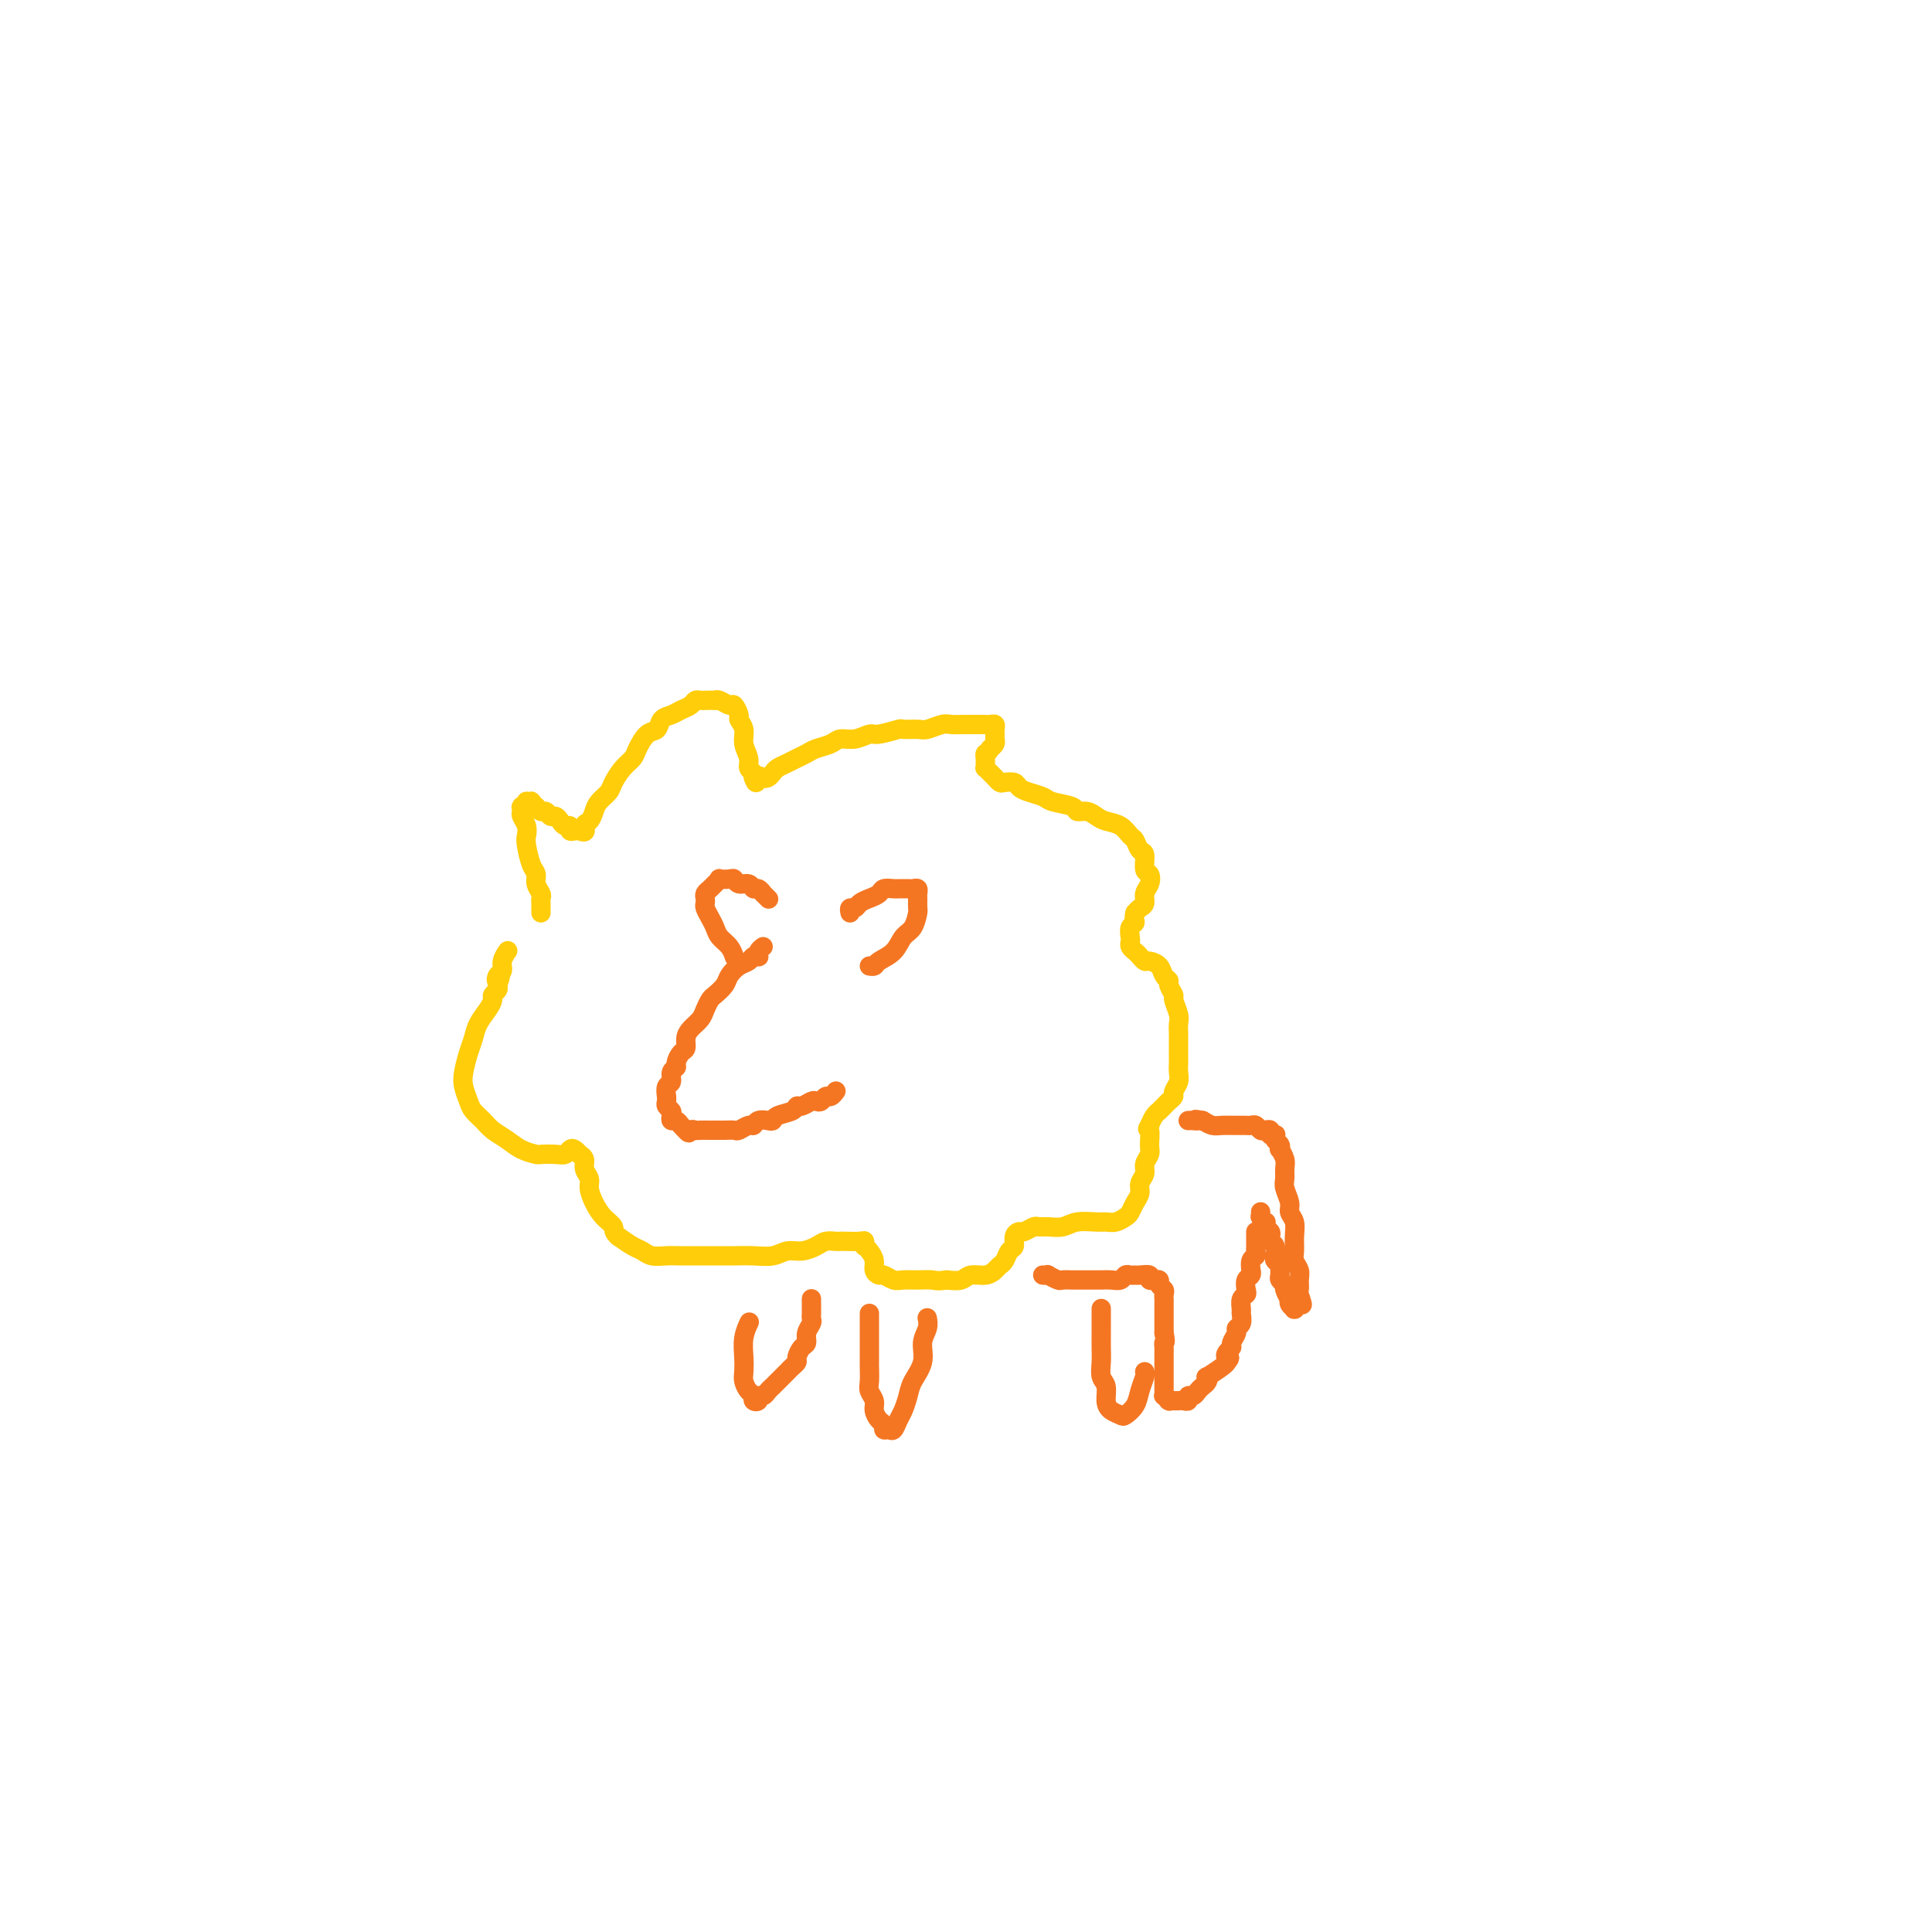 <svg viewBox='0 0 400 400' version='1.1' xmlns='http://www.w3.org/2000/svg' xmlns:xlink='http://www.w3.org/1999/xlink'><g fill='none' stroke='#FFCD0A' stroke-width='4' stroke-linecap='round' stroke-linejoin='round'><path d='M112,189c-0.002,-0.335 -0.005,-0.670 0,-1c0.005,-0.330 0.016,-0.655 0,-1c-0.016,-0.345 -0.060,-0.709 0,-1c0.060,-0.291 0.223,-0.508 0,-1c-0.223,-0.492 -0.830,-1.258 -1,-2c-0.170,-0.742 0.099,-1.458 0,-2c-0.099,-0.542 -0.566,-0.908 -1,-2c-0.434,-1.092 -0.834,-2.908 -1,-4c-0.166,-1.092 -0.097,-1.459 0,-2c0.097,-0.541 0.222,-1.255 0,-2c-0.222,-0.745 -0.793,-1.519 -1,-2c-0.207,-0.481 -0.051,-0.669 0,-1c0.051,-0.331 -0.001,-0.807 0,-1c0.001,-0.193 0.057,-0.104 0,0c-0.057,0.104 -0.227,0.223 0,0c0.227,-0.223 0.849,-0.788 1,-1c0.151,-0.212 -0.171,-0.072 0,0c0.171,0.072 0.833,0.076 1,0c0.167,-0.076 -0.163,-0.232 0,0c0.163,0.232 0.817,0.851 1,1c0.183,0.149 -0.106,-0.171 0,0c0.106,0.171 0.606,0.833 1,1c0.394,0.167 0.683,-0.161 1,0c0.317,0.161 0.663,0.813 1,1c0.337,0.187 0.664,-0.090 1,0c0.336,0.090 0.682,0.546 1,1c0.318,0.454 0.610,0.906 1,1c0.390,0.094 0.878,-0.171 1,0c0.122,0.171 -0.121,0.777 0,1c0.121,0.223 0.606,0.064 1,0c0.394,-0.064 0.697,-0.032 1,0'/><path d='M120,172c1.727,0.737 1.044,-0.422 1,-1c-0.044,-0.578 0.551,-0.577 1,-1c0.449,-0.423 0.753,-1.272 1,-2c0.247,-0.728 0.437,-1.336 1,-2c0.563,-0.664 1.498,-1.384 2,-2c0.502,-0.616 0.571,-1.128 1,-2c0.429,-0.872 1.218,-2.102 2,-3c0.782,-0.898 1.557,-1.463 2,-2c0.443,-0.537 0.556,-1.047 1,-2c0.444,-0.953 1.221,-2.349 2,-3c0.779,-0.651 1.560,-0.555 2,-1c0.440,-0.445 0.537,-1.429 1,-2c0.463,-0.571 1.290,-0.727 2,-1c0.710,-0.273 1.302,-0.662 2,-1c0.698,-0.338 1.501,-0.627 2,-1c0.499,-0.373 0.693,-0.832 1,-1c0.307,-0.168 0.725,-0.046 1,0c0.275,0.046 0.406,0.017 1,0c0.594,-0.017 1.650,-0.020 2,0c0.350,0.020 -0.007,0.065 0,0c0.007,-0.065 0.379,-0.239 1,0c0.621,0.239 1.491,0.892 2,1c0.509,0.108 0.657,-0.330 1,0c0.343,0.330 0.881,1.429 1,2c0.119,0.571 -0.179,0.615 0,1c0.179,0.385 0.836,1.111 1,2c0.164,0.889 -0.166,1.940 0,3c0.166,1.060 0.828,2.130 1,3c0.172,0.870 -0.146,1.542 0,2c0.146,0.458 0.756,0.702 1,1c0.244,0.298 0.122,0.649 0,1'/><path d='M156,161c0.642,2.015 0.749,0.551 1,0c0.251,-0.551 0.648,-0.189 1,0c0.352,0.189 0.661,0.205 1,0c0.339,-0.205 0.710,-0.632 1,-1c0.290,-0.368 0.499,-0.676 1,-1c0.501,-0.324 1.293,-0.664 2,-1c0.707,-0.336 1.329,-0.668 2,-1c0.671,-0.332 1.390,-0.662 2,-1c0.610,-0.338 1.112,-0.683 2,-1c0.888,-0.317 2.161,-0.606 3,-1c0.839,-0.394 1.245,-0.894 2,-1c0.755,-0.106 1.860,0.182 3,0c1.140,-0.182 2.315,-0.834 3,-1c0.685,-0.166 0.878,0.153 2,0c1.122,-0.153 3.172,-0.777 4,-1c0.828,-0.223 0.434,-0.046 1,0c0.566,0.046 2.091,-0.040 3,0c0.909,0.040 1.202,0.207 2,0c0.798,-0.207 2.101,-0.787 3,-1c0.899,-0.213 1.393,-0.057 2,0c0.607,0.057 1.328,0.015 2,0c0.672,-0.015 1.294,-0.005 2,0c0.706,0.005 1.496,0.004 2,0c0.504,-0.004 0.724,-0.012 1,0c0.276,0.012 0.610,0.045 1,0c0.390,-0.045 0.837,-0.167 1,0c0.163,0.167 0.041,0.622 0,1c-0.041,0.378 -0.001,0.679 0,1c0.001,0.321 -0.038,0.663 0,1c0.038,0.337 0.154,0.668 0,1c-0.154,0.332 -0.577,0.666 -1,1'/><path d='M205,155c-0.381,0.951 -0.835,0.828 -1,1c-0.165,0.172 -0.041,0.637 0,1c0.041,0.363 -0.000,0.622 0,1c0.000,0.378 0.042,0.876 0,1c-0.042,0.124 -0.167,-0.124 0,0c0.167,0.124 0.626,0.621 1,1c0.374,0.379 0.663,0.640 1,1c0.337,0.360 0.722,0.817 1,1c0.278,0.183 0.449,0.090 1,0c0.551,-0.090 1.482,-0.179 2,0c0.518,0.179 0.623,0.625 1,1c0.377,0.375 1.028,0.679 2,1c0.972,0.321 2.266,0.660 3,1c0.734,0.340 0.907,0.683 2,1c1.093,0.317 3.107,0.610 4,1c0.893,0.390 0.666,0.877 1,1c0.334,0.123 1.231,-0.118 2,0c0.769,0.118 1.410,0.594 2,1c0.590,0.406 1.127,0.743 2,1c0.873,0.257 2.080,0.434 3,1c0.920,0.566 1.552,1.521 2,2c0.448,0.479 0.712,0.480 1,1c0.288,0.520 0.600,1.557 1,2c0.400,0.443 0.888,0.292 1,1c0.112,0.708 -0.151,2.273 0,3c0.151,0.727 0.717,0.614 1,1c0.283,0.386 0.283,1.269 0,2c-0.283,0.731 -0.849,1.309 -1,2c-0.151,0.691 0.113,1.494 0,2c-0.113,0.506 -0.604,0.716 -1,1c-0.396,0.284 -0.698,0.642 -1,1'/><path d='M235,189c-0.404,1.350 0.087,1.724 0,2c-0.087,0.276 -0.752,0.455 -1,1c-0.248,0.545 -0.078,1.455 0,2c0.078,0.545 0.063,0.724 0,1c-0.063,0.276 -0.172,0.648 0,1c0.172,0.352 0.627,0.685 1,1c0.373,0.315 0.663,0.613 1,1c0.337,0.387 0.721,0.863 1,1c0.279,0.137 0.452,-0.067 1,0c0.548,0.067 1.471,0.403 2,1c0.529,0.597 0.662,1.453 1,2c0.338,0.547 0.879,0.783 1,1c0.121,0.217 -0.178,0.414 0,1c0.178,0.586 0.832,1.560 1,2c0.168,0.440 -0.151,0.344 0,1c0.151,0.656 0.773,2.062 1,3c0.227,0.938 0.061,1.406 0,2c-0.061,0.594 -0.017,1.314 0,2c0.017,0.686 0.006,1.338 0,2c-0.006,0.662 -0.005,1.333 0,2c0.005,0.667 0.016,1.330 0,2c-0.016,0.670 -0.060,1.345 0,2c0.060,0.655 0.224,1.288 0,2c-0.224,0.712 -0.834,1.501 -1,2c-0.166,0.499 0.114,0.707 0,1c-0.114,0.293 -0.622,0.669 -1,1c-0.378,0.331 -0.626,0.616 -1,1c-0.374,0.384 -0.873,0.866 -1,1c-0.127,0.134 0.120,-0.079 0,0c-0.120,0.079 -0.606,0.451 -1,1c-0.394,0.549 -0.697,1.274 -1,2'/><path d='M238,233c-0.769,1.153 -0.191,0.535 0,1c0.191,0.465 -0.005,2.011 0,3c0.005,0.989 0.212,1.420 0,2c-0.212,0.580 -0.844,1.310 -1,2c-0.156,0.690 0.165,1.340 0,2c-0.165,0.660 -0.817,1.328 -1,2c-0.183,0.672 0.103,1.347 0,2c-0.103,0.653 -0.594,1.285 -1,2c-0.406,0.715 -0.726,1.512 -1,2c-0.274,0.488 -0.503,0.666 -1,1c-0.497,0.334 -1.263,0.825 -2,1c-0.737,0.175 -1.447,0.033 -2,0c-0.553,-0.033 -0.950,0.044 -2,0c-1.050,-0.044 -2.753,-0.209 -4,0c-1.247,0.209 -2.040,0.792 -3,1c-0.960,0.208 -2.088,0.041 -3,0c-0.912,-0.041 -1.607,0.043 -2,0c-0.393,-0.043 -0.483,-0.215 -1,0c-0.517,0.215 -1.462,0.816 -2,1c-0.538,0.184 -0.669,-0.049 -1,0c-0.331,0.049 -0.862,0.380 -1,1c-0.138,0.620 0.118,1.528 0,2c-0.118,0.472 -0.611,0.509 -1,1c-0.389,0.491 -0.674,1.437 -1,2c-0.326,0.563 -0.691,0.743 -1,1c-0.309,0.257 -0.561,0.591 -1,1c-0.439,0.409 -1.066,0.893 -2,1c-0.934,0.107 -2.174,-0.164 -3,0c-0.826,0.164 -1.236,0.761 -2,1c-0.764,0.239 -1.882,0.119 -3,0'/><path d='M196,265c-2.087,0.308 -2.303,0.079 -3,0c-0.697,-0.079 -1.874,-0.006 -3,0c-1.126,0.006 -2.201,-0.053 -3,0c-0.799,0.053 -1.324,0.219 -2,0c-0.676,-0.219 -1.504,-0.821 -2,-1c-0.496,-0.179 -0.658,0.067 -1,0c-0.342,-0.067 -0.862,-0.448 -1,-1c-0.138,-0.552 0.107,-1.276 0,-2c-0.107,-0.724 -0.566,-1.448 -1,-2c-0.434,-0.552 -0.845,-0.933 -1,-1c-0.155,-0.067 -0.055,0.178 0,0c0.055,-0.178 0.065,-0.780 0,-1c-0.065,-0.220 -0.206,-0.060 -1,0c-0.794,0.060 -2.242,0.019 -3,0c-0.758,-0.019 -0.825,-0.015 -1,0c-0.175,0.015 -0.459,0.041 -1,0c-0.541,-0.041 -1.340,-0.151 -2,0c-0.660,0.151 -1.179,0.562 -2,1c-0.821,0.438 -1.942,0.902 -3,1c-1.058,0.098 -2.053,-0.170 -3,0c-0.947,0.170 -1.845,0.778 -3,1c-1.155,0.222 -2.567,0.060 -4,0c-1.433,-0.060 -2.886,-0.016 -4,0c-1.114,0.016 -1.888,0.005 -3,0c-1.112,-0.005 -2.563,-0.005 -4,0c-1.437,0.005 -2.859,0.013 -4,0c-1.141,-0.013 -1.999,-0.048 -3,0c-1.001,0.048 -2.145,0.178 -3,0c-0.855,-0.178 -1.423,-0.663 -2,-1c-0.577,-0.337 -1.165,-0.525 -2,-1c-0.835,-0.475 -1.918,-1.238 -3,-2'/><path d='M128,256c-1.216,-0.988 -0.755,-1.458 -1,-2c-0.245,-0.542 -1.194,-1.156 -2,-2c-0.806,-0.844 -1.469,-1.917 -2,-3c-0.531,-1.083 -0.931,-2.175 -1,-3c-0.069,-0.825 0.193,-1.383 0,-2c-0.193,-0.617 -0.839,-1.293 -1,-2c-0.161,-0.707 0.164,-1.444 0,-2c-0.164,-0.556 -0.817,-0.930 -1,-1c-0.183,-0.070 0.104,0.163 0,0c-0.104,-0.163 -0.599,-0.723 -1,-1c-0.401,-0.277 -0.708,-0.270 -1,0c-0.292,0.270 -0.571,0.802 -1,1c-0.429,0.198 -1.010,0.061 -2,0c-0.990,-0.061 -2.391,-0.047 -3,0c-0.609,0.047 -0.428,0.126 -1,0c-0.572,-0.126 -1.897,-0.457 -3,-1c-1.103,-0.543 -1.983,-1.299 -3,-2c-1.017,-0.701 -2.171,-1.346 -3,-2c-0.829,-0.654 -1.333,-1.318 -2,-2c-0.667,-0.682 -1.496,-1.383 -2,-2c-0.504,-0.617 -0.682,-1.151 -1,-2c-0.318,-0.849 -0.777,-2.012 -1,-3c-0.223,-0.988 -0.211,-1.801 0,-3c0.211,-1.199 0.621,-2.783 1,-4c0.379,-1.217 0.728,-2.066 1,-3c0.272,-0.934 0.469,-1.952 1,-3c0.531,-1.048 1.396,-2.126 2,-3c0.604,-0.874 0.945,-1.544 1,-2c0.055,-0.456 -0.178,-0.700 0,-1c0.178,-0.300 0.765,-0.657 1,-1c0.235,-0.343 0.117,-0.671 0,-1'/><path d='M103,204c1.100,-2.960 0.351,-1.361 0,-1c-0.351,0.361 -0.304,-0.517 0,-1c0.304,-0.483 0.865,-0.573 1,-1c0.135,-0.427 -0.156,-1.192 0,-2c0.156,-0.808 0.759,-1.659 1,-2c0.241,-0.341 0.121,-0.170 0,0'/></g>
<g fill='none' stroke='#F47623' stroke-width='4' stroke-linecap='round' stroke-linejoin='round'><path d='M158,196c-0.416,0.311 -0.832,0.622 -1,1c-0.168,0.378 -0.089,0.821 0,1c0.089,0.179 0.189,0.092 0,0c-0.189,-0.092 -0.665,-0.191 -1,0c-0.335,0.191 -0.527,0.671 -1,1c-0.473,0.329 -1.226,0.507 -2,1c-0.774,0.493 -1.570,1.301 -2,2c-0.430,0.699 -0.496,1.289 -1,2c-0.504,0.711 -1.448,1.541 -2,2c-0.552,0.459 -0.712,0.545 -1,1c-0.288,0.455 -0.703,1.278 -1,2c-0.297,0.722 -0.474,1.344 -1,2c-0.526,0.656 -1.399,1.345 -2,2c-0.601,0.655 -0.931,1.275 -1,2c-0.069,0.725 0.121,1.555 0,2c-0.121,0.445 -0.553,0.505 -1,1c-0.447,0.495 -0.908,1.427 -1,2c-0.092,0.573 0.186,0.788 0,1c-0.186,0.212 -0.834,0.420 -1,1c-0.166,0.580 0.152,1.531 0,2c-0.152,0.469 -0.774,0.454 -1,1c-0.226,0.546 -0.057,1.652 0,2c0.057,0.348 0.001,-0.062 0,0c-0.001,0.062 0.051,0.595 0,1c-0.051,0.405 -0.207,0.682 0,1c0.207,0.318 0.776,0.677 1,1c0.224,0.323 0.101,0.612 0,1c-0.101,0.388 -0.182,0.877 0,1c0.182,0.123 0.626,-0.121 1,0c0.374,0.121 0.678,0.606 1,1c0.322,0.394 0.661,0.697 1,1'/><path d='M142,234c0.794,1.083 0.780,0.290 1,0c0.220,-0.290 0.674,-0.078 1,0c0.326,0.078 0.525,0.021 1,0c0.475,-0.021 1.225,-0.004 2,0c0.775,0.004 1.573,-0.003 2,0c0.427,0.003 0.482,0.016 1,0c0.518,-0.016 1.500,-0.061 2,0c0.500,0.061 0.519,0.226 1,0c0.481,-0.226 1.425,-0.844 2,-1c0.575,-0.156 0.782,0.151 1,0c0.218,-0.151 0.447,-0.761 1,-1c0.553,-0.239 1.430,-0.106 2,0c0.570,0.106 0.834,0.187 1,0c0.166,-0.187 0.233,-0.642 1,-1c0.767,-0.358 2.233,-0.618 3,-1c0.767,-0.382 0.835,-0.886 1,-1c0.165,-0.114 0.425,0.162 1,0c0.575,-0.162 1.463,-0.760 2,-1c0.537,-0.240 0.722,-0.121 1,0c0.278,0.121 0.649,0.243 1,0c0.351,-0.243 0.682,-0.850 1,-1c0.318,-0.150 0.621,0.156 1,0c0.379,-0.156 0.833,-0.773 1,-1c0.167,-0.227 0.048,-0.065 0,0c-0.048,0.065 -0.024,0.032 0,0'/><path d='M176,189c-0.095,-0.446 -0.190,-0.893 0,-1c0.190,-0.107 0.666,0.125 1,0c0.334,-0.125 0.527,-0.608 1,-1c0.473,-0.392 1.226,-0.694 2,-1c0.774,-0.306 1.569,-0.618 2,-1c0.431,-0.382 0.497,-0.834 1,-1c0.503,-0.166 1.444,-0.044 2,0c0.556,0.044 0.727,0.011 1,0c0.273,-0.011 0.647,0.000 1,0c0.353,-0.000 0.683,-0.012 1,0c0.317,0.012 0.621,0.049 1,0c0.379,-0.049 0.834,-0.184 1,0c0.166,0.184 0.042,0.686 0,1c-0.042,0.314 -0.004,0.439 0,1c0.004,0.561 -0.028,1.557 0,2c0.028,0.443 0.116,0.332 0,1c-0.116,0.668 -0.437,2.116 -1,3c-0.563,0.884 -1.370,1.203 -2,2c-0.630,0.797 -1.083,2.070 -2,3c-0.917,0.930 -2.297,1.517 -3,2c-0.703,0.483 -0.728,0.861 -1,1c-0.272,0.139 -0.792,0.040 -1,0c-0.208,-0.040 -0.104,-0.020 0,0'/><path d='M159,186c0.120,0.122 0.239,0.244 0,0c-0.239,-0.244 -0.837,-0.854 -1,-1c-0.163,-0.146 0.107,0.172 0,0c-0.107,-0.172 -0.592,-0.834 -1,-1c-0.408,-0.166 -0.738,0.166 -1,0c-0.262,-0.166 -0.456,-0.829 -1,-1c-0.544,-0.171 -1.437,0.149 -2,0c-0.563,-0.149 -0.795,-0.769 -1,-1c-0.205,-0.231 -0.383,-0.073 -1,0c-0.617,0.073 -1.672,0.061 -2,0c-0.328,-0.061 0.070,-0.171 0,0c-0.070,0.171 -0.607,0.623 -1,1c-0.393,0.377 -0.642,0.677 -1,1c-0.358,0.323 -0.825,0.667 -1,1c-0.175,0.333 -0.058,0.656 0,1c0.058,0.344 0.056,0.711 0,1c-0.056,0.289 -0.166,0.500 0,1c0.166,0.500 0.609,1.290 1,2c0.391,0.710 0.732,1.339 1,2c0.268,0.661 0.464,1.352 1,2c0.536,0.648 1.414,1.251 2,2c0.586,0.749 0.882,1.642 1,2c0.118,0.358 0.059,0.179 0,0'/><path d='M180,272c-0.000,0.002 -0.000,0.004 0,0c0.000,-0.004 0.000,-0.013 0,0c-0.000,0.013 -0.000,0.048 0,0c0.000,-0.048 0.000,-0.179 0,0c-0.000,0.179 -0.000,0.666 0,1c0.000,0.334 0.000,0.513 0,1c-0.000,0.487 -0.000,1.280 0,2c0.000,0.720 0.000,1.365 0,2c-0.000,0.635 -0.001,1.258 0,2c0.001,0.742 0.004,1.602 0,2c-0.004,0.398 -0.016,0.333 0,1c0.016,0.667 0.060,2.066 0,3c-0.060,0.934 -0.222,1.402 0,2c0.222,0.598 0.829,1.327 1,2c0.171,0.673 -0.095,1.290 0,2c0.095,0.710 0.550,1.512 1,2c0.450,0.488 0.894,0.660 1,1c0.106,0.340 -0.126,0.846 0,1c0.126,0.154 0.612,-0.045 1,0c0.388,0.045 0.680,0.333 1,0c0.320,-0.333 0.668,-1.288 1,-2c0.332,-0.712 0.648,-1.180 1,-2c0.352,-0.820 0.739,-1.991 1,-3c0.261,-1.009 0.396,-1.857 1,-3c0.604,-1.143 1.679,-2.580 2,-4c0.321,-1.420 -0.110,-2.824 0,-4c0.110,-1.176 0.760,-2.124 1,-3c0.240,-0.876 0.068,-1.679 0,-2c-0.068,-0.321 -0.034,-0.161 0,0'/><path d='M168,269c-0.000,-0.089 -0.000,-0.178 0,0c0.000,0.178 0.001,0.624 0,1c-0.001,0.376 -0.004,0.681 0,1c0.004,0.319 0.016,0.653 0,1c-0.016,0.347 -0.060,0.708 0,1c0.060,0.292 0.222,0.516 0,1c-0.222,0.484 -0.829,1.229 -1,2c-0.171,0.771 0.095,1.569 0,2c-0.095,0.431 -0.550,0.497 -1,1c-0.450,0.503 -0.894,1.444 -1,2c-0.106,0.556 0.126,0.726 0,1c-0.126,0.274 -0.611,0.651 -1,1c-0.389,0.349 -0.682,0.671 -1,1c-0.318,0.329 -0.662,0.667 -1,1c-0.338,0.333 -0.669,0.663 -1,1c-0.331,0.337 -0.662,0.682 -1,1c-0.338,0.318 -0.683,0.608 -1,1c-0.317,0.392 -0.606,0.887 -1,1c-0.394,0.113 -0.893,-0.154 -1,0c-0.107,0.154 0.178,0.729 0,1c-0.178,0.271 -0.818,0.239 -1,0c-0.182,-0.239 0.095,-0.685 0,-1c-0.095,-0.315 -0.562,-0.499 -1,-1c-0.438,-0.501 -0.846,-1.319 -1,-2c-0.154,-0.681 -0.055,-1.227 0,-2c0.055,-0.773 0.066,-1.774 0,-3c-0.066,-1.226 -0.210,-2.676 0,-4c0.210,-1.324 0.774,-2.521 1,-3c0.226,-0.479 0.113,-0.239 0,0'/><path d='M216,264c0.034,0.002 0.069,0.004 0,0c-0.069,-0.004 -0.241,-0.015 0,0c0.241,0.015 0.895,0.057 1,0c0.105,-0.057 -0.337,-0.211 0,0c0.337,0.211 1.455,0.789 2,1c0.545,0.211 0.517,0.057 1,0c0.483,-0.057 1.477,-0.015 2,0c0.523,0.015 0.577,0.004 1,0c0.423,-0.004 1.216,0.000 2,0c0.784,-0.000 1.558,-0.004 2,0c0.442,0.004 0.552,0.015 1,0c0.448,-0.015 1.234,-0.057 2,0c0.766,0.057 1.513,0.212 2,0c0.487,-0.212 0.713,-0.790 1,-1c0.287,-0.210 0.636,-0.053 1,0c0.364,0.053 0.743,-0.000 1,0c0.257,0.000 0.394,0.053 1,0c0.606,-0.053 1.683,-0.211 2,0c0.317,0.211 -0.126,0.792 0,1c0.126,0.208 0.822,0.045 1,0c0.178,-0.045 -0.163,0.029 0,0c0.163,-0.029 0.828,-0.162 1,0c0.172,0.162 -0.150,0.620 0,1c0.150,0.380 0.772,0.683 1,1c0.228,0.317 0.061,0.647 0,1c-0.061,0.353 -0.016,0.728 0,1c0.016,0.272 0.004,0.440 0,1c-0.004,0.560 -0.001,1.511 0,2c0.001,0.489 0.000,0.516 0,1c-0.000,0.484 -0.000,1.424 0,2c0.000,0.576 0.000,0.788 0,1'/><path d='M241,276c0.464,2.263 0.124,1.919 0,2c-0.124,0.081 -0.033,0.585 0,1c0.033,0.415 0.009,0.741 0,1c-0.009,0.259 -0.002,0.451 0,1c0.002,0.549 0.001,1.457 0,2c-0.001,0.543 -0.000,0.723 0,1c0.000,0.277 0.000,0.653 0,1c-0.000,0.347 -0.001,0.666 0,1c0.001,0.334 0.004,0.682 0,1c-0.004,0.318 -0.015,0.607 0,1c0.015,0.393 0.055,0.890 0,1c-0.055,0.110 -0.207,-0.167 0,0c0.207,0.167 0.773,0.777 1,1c0.227,0.223 0.117,0.060 0,0c-0.117,-0.060 -0.239,-0.016 0,0c0.239,0.016 0.838,0.005 1,0c0.162,-0.005 -0.115,-0.005 0,0c0.115,0.005 0.622,0.016 1,0c0.378,-0.016 0.626,-0.060 1,0c0.374,0.060 0.874,0.223 1,0c0.126,-0.223 -0.120,-0.833 0,-1c0.120,-0.167 0.607,0.109 1,0c0.393,-0.109 0.691,-0.602 1,-1c0.309,-0.398 0.629,-0.702 1,-1c0.371,-0.298 0.793,-0.591 1,-1c0.207,-0.409 0.200,-0.934 0,-1c-0.200,-0.066 -0.592,0.328 0,0c0.592,-0.328 2.169,-1.380 3,-2c0.831,-0.620 0.915,-0.810 1,-1'/><path d='M254,282c1.100,-1.263 0.351,-0.919 0,-1c-0.351,-0.081 -0.305,-0.585 0,-1c0.305,-0.415 0.870,-0.740 1,-1c0.130,-0.260 -0.176,-0.455 0,-1c0.176,-0.545 0.832,-1.440 1,-2c0.168,-0.560 -0.152,-0.784 0,-1c0.152,-0.216 0.777,-0.425 1,-1c0.223,-0.575 0.046,-1.515 0,-2c-0.046,-0.485 0.039,-0.515 0,-1c-0.039,-0.485 -0.203,-1.425 0,-2c0.203,-0.575 0.772,-0.785 1,-1c0.228,-0.215 0.114,-0.434 0,-1c-0.114,-0.566 -0.228,-1.479 0,-2c0.228,-0.521 0.797,-0.650 1,-1c0.203,-0.350 0.040,-0.920 0,-1c-0.040,-0.080 0.042,0.330 0,0c-0.042,-0.330 -0.207,-1.401 0,-2c0.207,-0.599 0.788,-0.724 1,-1c0.212,-0.276 0.057,-0.701 0,-1c-0.057,-0.299 -0.015,-0.472 0,-1c0.015,-0.528 0.004,-1.411 0,-2c-0.004,-0.589 -0.001,-0.882 0,-1c0.001,-0.118 0.001,-0.059 0,0'/><path d='M261,251c-0.000,-0.008 -0.000,-0.016 0,0c0.000,0.016 0.000,0.057 0,0c-0.000,-0.057 -0.001,-0.213 0,0c0.001,0.213 0.004,0.793 0,1c-0.004,0.207 -0.015,0.041 0,0c0.015,-0.041 0.056,0.045 0,0c-0.056,-0.045 -0.207,-0.219 0,0c0.207,0.219 0.774,0.832 1,1c0.226,0.168 0.112,-0.109 0,0c-0.112,0.109 -0.223,0.606 0,1c0.223,0.394 0.778,0.687 1,1c0.222,0.313 0.111,0.647 0,1c-0.111,0.353 -0.222,0.724 0,1c0.222,0.276 0.777,0.455 1,1c0.223,0.545 0.112,1.455 0,2c-0.112,0.545 -0.227,0.723 0,1c0.227,0.277 0.797,0.652 1,1c0.203,0.348 0.039,0.669 0,1c-0.039,0.331 0.046,0.671 0,1c-0.046,0.329 -0.222,0.648 0,1c0.222,0.352 0.843,0.738 1,1c0.157,0.262 -0.150,0.400 0,1c0.150,0.600 0.758,1.664 1,2c0.242,0.336 0.118,-0.054 0,0c-0.118,0.054 -0.229,0.551 0,1c0.229,0.449 0.797,0.849 1,1c0.203,0.151 0.041,0.051 0,0c-0.041,-0.051 0.041,-0.055 0,0c-0.041,0.055 -0.203,0.169 0,0c0.203,-0.169 0.772,-0.620 1,-1c0.228,-0.380 0.114,-0.690 0,-1'/><path d='M269,269c1.236,2.593 0.328,0.076 0,-1c-0.328,-1.076 -0.074,-0.710 0,-1c0.074,-0.290 -0.033,-1.235 0,-2c0.033,-0.765 0.206,-1.349 0,-2c-0.206,-0.651 -0.791,-1.368 -1,-2c-0.209,-0.632 -0.041,-1.179 0,-2c0.041,-0.821 -0.045,-1.914 0,-3c0.045,-1.086 0.222,-2.164 0,-3c-0.222,-0.836 -0.844,-1.432 -1,-2c-0.156,-0.568 0.155,-1.110 0,-2c-0.155,-0.890 -0.777,-2.127 -1,-3c-0.223,-0.873 -0.046,-1.382 0,-2c0.046,-0.618 -0.039,-1.346 0,-2c0.039,-0.654 0.203,-1.236 0,-2c-0.203,-0.764 -0.773,-1.711 -1,-2c-0.227,-0.289 -0.112,0.080 0,0c0.112,-0.080 0.222,-0.609 0,-1c-0.222,-0.391 -0.777,-0.644 -1,-1c-0.223,-0.356 -0.115,-0.814 0,-1c0.115,-0.186 0.238,-0.102 0,0c-0.238,0.102 -0.837,0.220 -1,0c-0.163,-0.220 0.111,-0.777 0,-1c-0.111,-0.223 -0.607,-0.112 -1,0c-0.393,0.112 -0.685,0.226 -1,0c-0.315,-0.226 -0.654,-0.793 -1,-1c-0.346,-0.207 -0.697,-0.055 -1,0c-0.303,0.055 -0.556,0.012 -1,0c-0.444,-0.012 -1.078,0.007 -2,0c-0.922,-0.007 -2.133,-0.040 -3,0c-0.867,0.040 -1.391,0.154 -2,0c-0.609,-0.154 -1.305,-0.577 -2,-1'/><path d='M249,232c-2.502,-0.464 -1.258,-0.124 -1,0c0.258,0.124 -0.469,0.033 -1,0c-0.531,-0.033 -0.866,-0.010 -1,0c-0.134,0.010 -0.067,0.005 0,0'/><path d='M228,271c0.000,0.002 0.000,0.004 0,0c-0.000,-0.004 -0.000,-0.014 0,0c0.000,0.014 0.000,0.051 0,0c-0.000,-0.051 -0.000,-0.191 0,0c0.000,0.191 0.000,0.711 0,1c-0.000,0.289 -0.001,0.346 0,1c0.001,0.654 0.004,1.903 0,3c-0.004,1.097 -0.016,2.041 0,3c0.016,0.959 0.059,1.934 0,3c-0.059,1.066 -0.219,2.222 0,3c0.219,0.778 0.817,1.176 1,2c0.183,0.824 -0.049,2.072 0,3c0.049,0.928 0.380,1.536 1,2c0.620,0.464 1.529,0.783 2,1c0.471,0.217 0.504,0.331 1,0c0.496,-0.331 1.453,-1.108 2,-2c0.547,-0.892 0.683,-1.899 1,-3c0.317,-1.101 0.816,-2.296 1,-3c0.184,-0.704 0.053,-0.915 0,-1c-0.053,-0.085 -0.026,-0.042 0,0'/></g>
</svg>